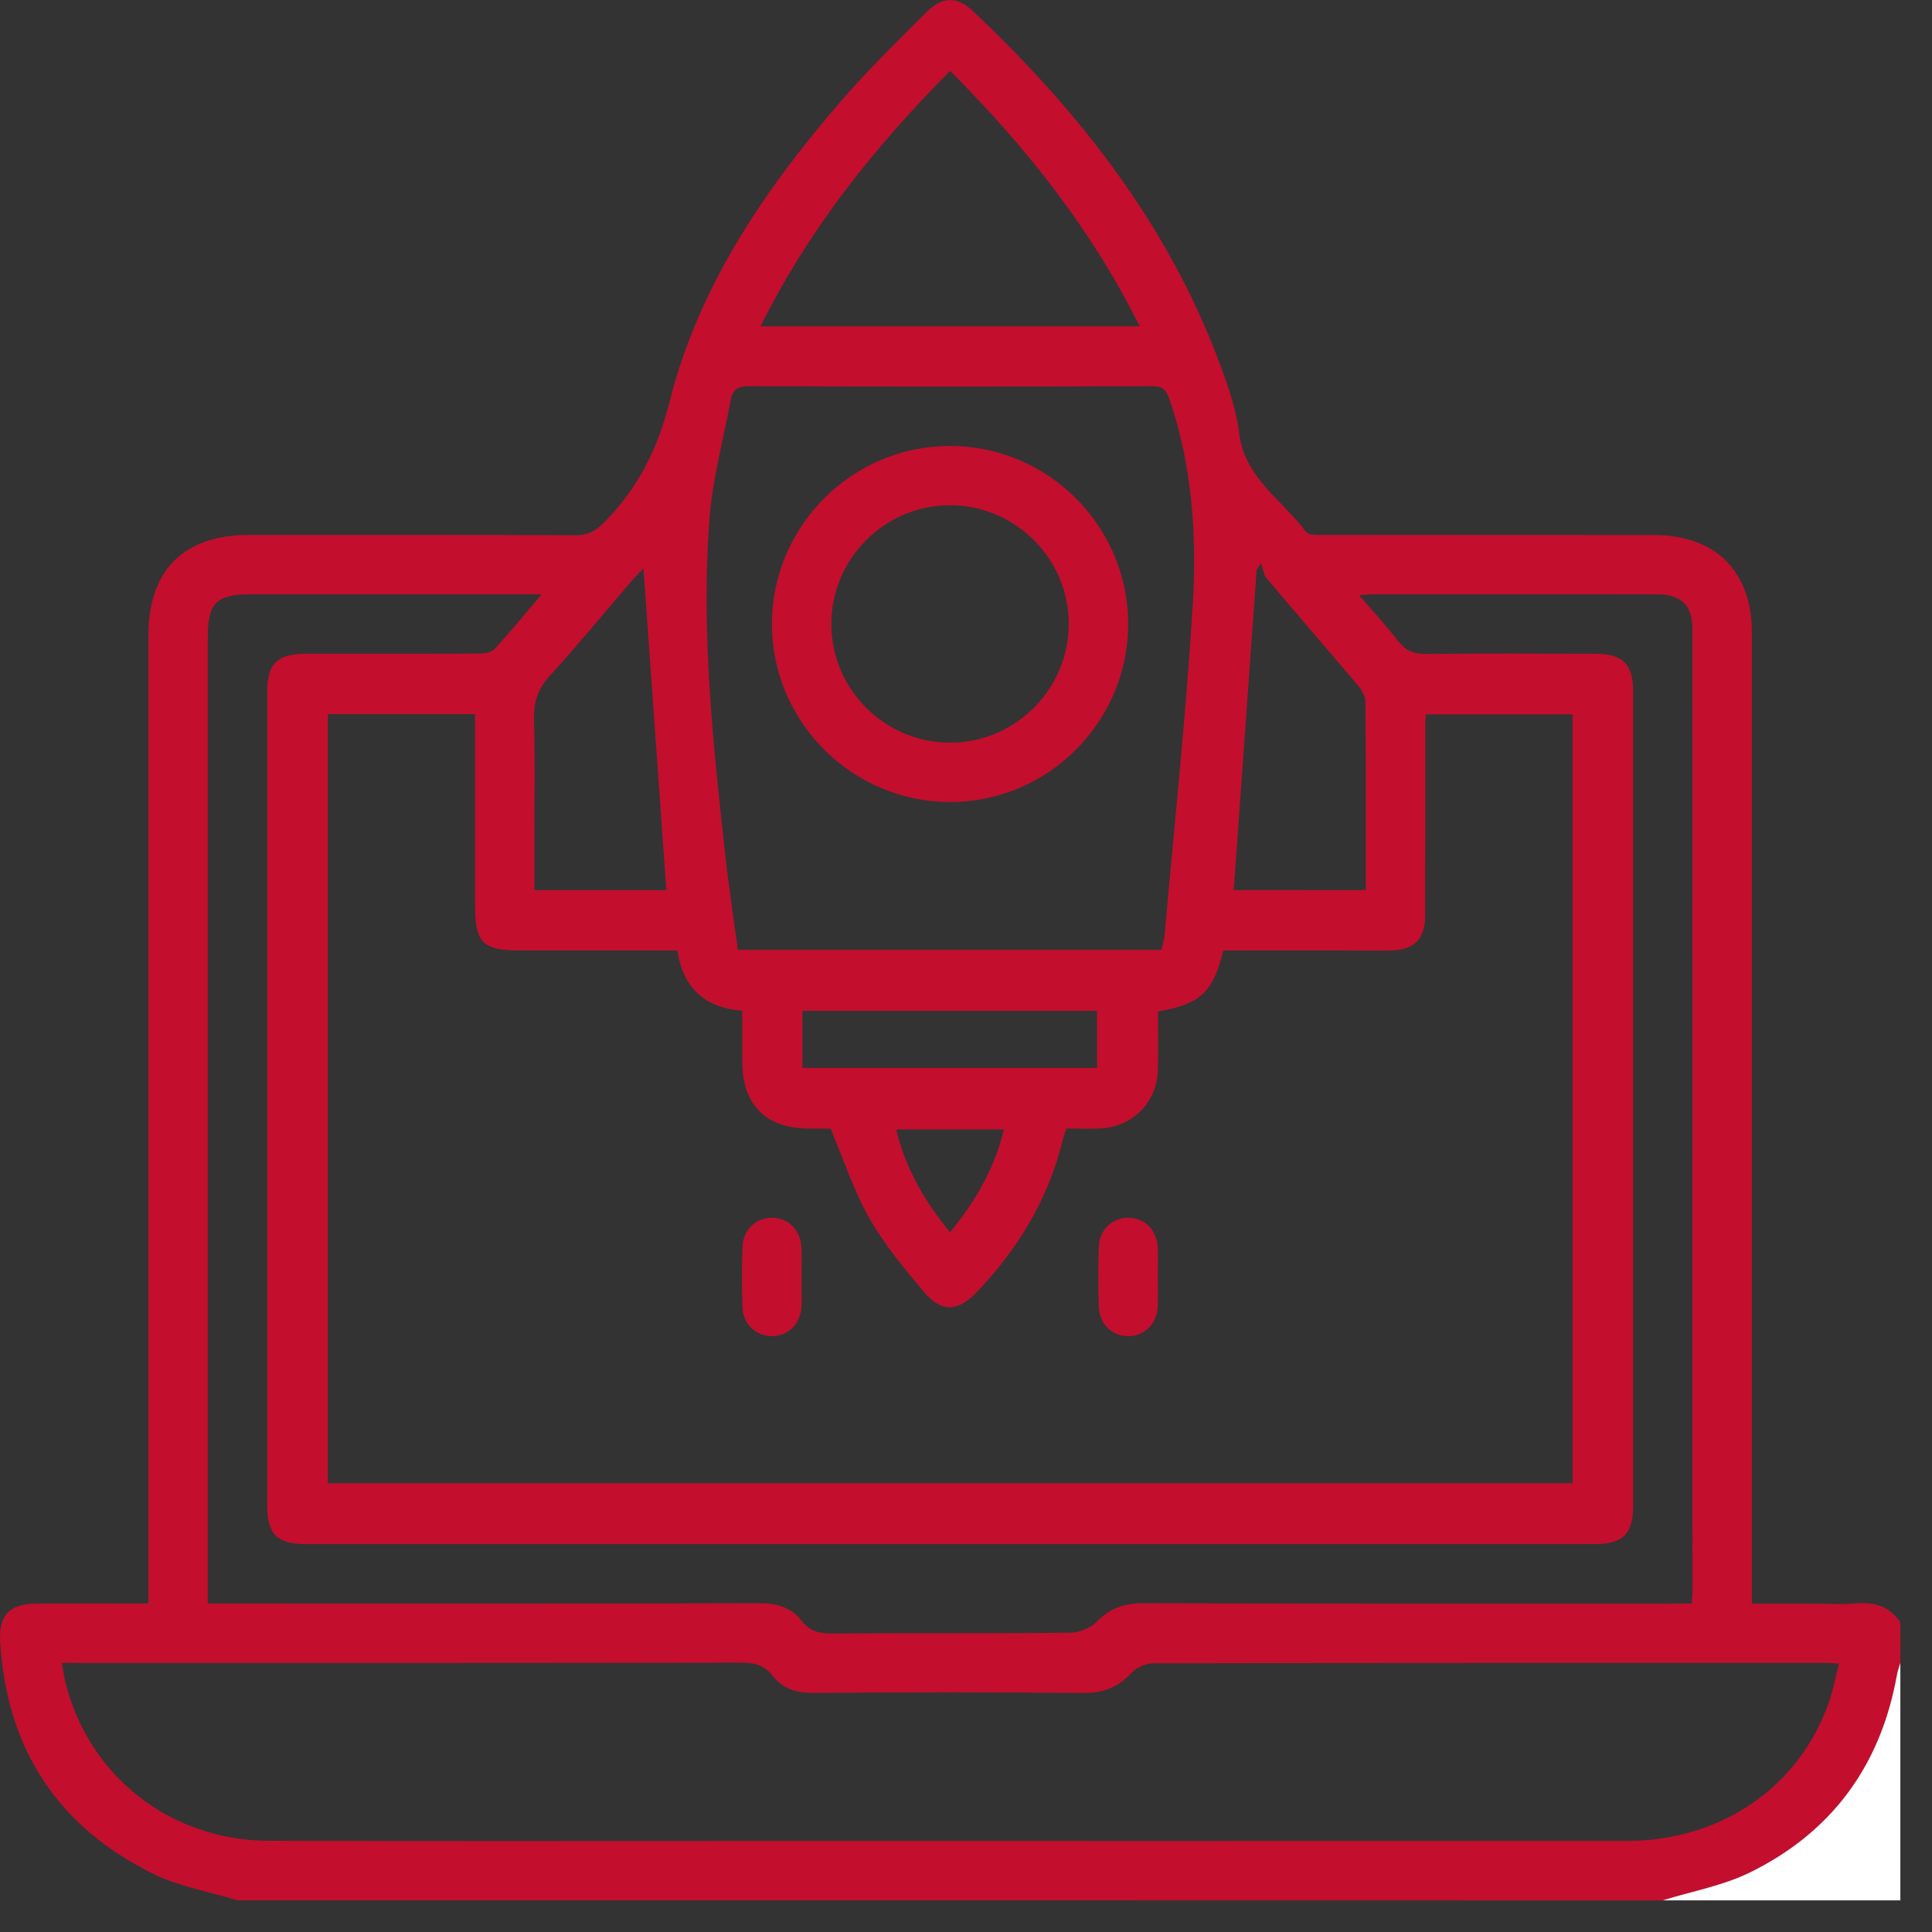 <svg width="60" height="60" viewBox="0 0 60 60" fill="none" xmlns="http://www.w3.org/2000/svg">
<rect x="0" y="0" width="60" height="60" fill="#333333" stroke="none"/>
<g clip-path="url(#clip0_1597_7421)">
<path d="M7.374 59.017C6.497 58.749 5.567 58.593 4.757 58.193C1.786 56.73 0.202 54.296 0.005 50.987C-0.046 50.136 0.31 49.802 1.169 49.799C2.296 49.795 3.425 49.798 4.608 49.798C4.608 49.516 4.608 49.291 4.608 49.067C4.608 39.295 4.608 29.524 4.608 19.752C4.608 17.712 5.698 16.614 7.726 16.614C11.106 16.613 14.487 16.607 17.867 16.623C18.275 16.625 18.518 16.477 18.794 16.194C19.817 15.144 20.423 13.949 20.79 12.491C21.68 8.942 23.693 5.961 26.052 3.215C26.9 2.227 27.835 1.31 28.759 0.39C29.27 -0.12 29.72 -0.124 30.225 0.353C33.527 3.471 36.276 6.983 37.879 11.288C38.139 11.985 38.393 12.71 38.481 13.442C38.652 14.849 39.828 15.528 40.562 16.522C40.64 16.628 40.916 16.61 41.1 16.611C44.519 16.616 47.938 16.613 51.357 16.616C53.279 16.617 54.407 17.738 54.407 19.649C54.409 29.518 54.407 39.385 54.407 49.253C54.407 49.405 54.407 49.558 54.407 49.801C55.011 49.801 55.598 49.801 56.184 49.801C56.683 49.801 57.185 49.831 57.681 49.793C58.246 49.748 58.692 49.908 59.018 50.378C59.018 50.801 59.018 51.223 59.018 51.646C58.981 51.774 58.933 51.898 58.91 52.029C58.41 54.826 56.898 56.897 54.36 58.15C53.516 58.567 52.55 58.738 51.64 59.021C36.884 59.017 22.128 59.017 7.374 59.017ZM33.117 35.047C33.066 35.209 33.02 35.334 32.989 35.461C32.544 37.259 31.613 38.781 30.35 40.112C29.751 40.743 29.246 40.774 28.696 40.125C28.078 39.395 27.461 38.646 26.991 37.819C26.506 36.965 26.2 36.009 25.793 35.049C25.616 35.049 25.368 35.05 25.12 35.049C23.784 35.043 23.058 34.316 23.052 32.98C23.05 32.448 23.052 31.915 23.052 31.389C21.854 31.294 21.215 30.666 21.036 29.519C19.402 29.519 17.791 29.519 16.181 29.519C14.975 29.519 14.753 29.293 14.752 28.066C14.752 26.299 14.752 24.533 14.752 22.766C14.752 22.564 14.752 22.364 14.752 22.178C13.167 22.178 11.676 22.178 10.181 22.178C10.181 30.167 10.181 38.124 10.181 46.064C23.1 46.064 35.977 46.064 48.839 46.064C48.839 38.075 48.839 30.132 48.839 22.186C47.3 22.186 45.796 22.186 44.279 22.186C44.271 22.32 44.262 22.413 44.262 22.509C44.261 24.486 44.265 26.464 44.259 28.442C44.256 29.164 43.916 29.502 43.206 29.518C42.745 29.527 42.283 29.519 41.823 29.519C40.54 29.519 39.256 29.519 37.988 29.519C37.683 30.809 37.278 31.186 35.962 31.412C35.962 32.014 35.977 32.627 35.959 33.237C35.926 34.247 35.165 35.004 34.157 35.046C33.81 35.06 33.465 35.047 33.117 35.047ZM1.919 51.641C1.965 51.891 1.99 52.078 2.036 52.262C2.769 55.177 5.302 57.16 8.356 57.168C13.503 57.182 18.649 57.173 23.796 57.173C32.706 57.173 41.616 57.176 50.527 57.171C53.44 57.17 55.858 55.514 56.793 52.883C56.928 52.5 57.001 52.094 57.112 51.663C56.917 51.652 56.822 51.643 56.728 51.643C49.757 51.643 42.787 51.64 35.815 51.655C35.584 51.655 35.292 51.789 35.133 51.959C34.723 52.396 34.274 52.583 33.662 52.577C30.86 52.55 28.055 52.556 25.251 52.574C24.729 52.577 24.307 52.449 23.988 52.037C23.745 51.721 23.44 51.634 23.041 51.635C16.224 51.648 9.406 51.645 2.59 51.645C2.381 51.641 2.175 51.641 1.919 51.641ZM52.536 49.798C52.549 49.641 52.561 49.565 52.561 49.491C52.562 39.508 52.562 29.522 52.559 19.538C52.559 18.794 52.213 18.459 51.452 18.459C48.514 18.455 45.574 18.458 42.636 18.458C42.528 18.458 42.422 18.47 42.209 18.484C42.651 19 43.053 19.431 43.41 19.895C43.643 20.197 43.895 20.314 44.282 20.309C46.03 20.288 47.778 20.299 49.526 20.302C50.396 20.303 50.718 20.616 50.718 21.47C50.719 29.899 50.719 38.329 50.718 46.758C50.718 47.651 50.405 47.954 49.493 47.954C36.162 47.955 22.832 47.955 9.5 47.954C8.602 47.954 8.297 47.645 8.297 46.736C8.296 38.327 8.296 29.916 8.297 21.507C8.297 20.605 8.604 20.303 9.511 20.302C11.279 20.299 13.045 20.305 14.813 20.296C14.993 20.294 15.237 20.283 15.34 20.174C15.829 19.651 16.282 19.091 16.821 18.458C16.506 18.458 16.318 18.458 16.13 18.458C13.344 18.458 10.56 18.458 7.774 18.458C6.721 18.458 6.453 18.727 6.453 19.788C6.453 29.581 6.453 39.372 6.453 49.165C6.453 49.367 6.453 49.57 6.453 49.799C6.765 49.799 6.995 49.799 7.223 49.799C12.679 49.799 18.133 49.805 23.589 49.79C24.133 49.788 24.572 49.916 24.905 50.346C25.136 50.644 25.424 50.732 25.801 50.729C28.279 50.713 30.756 50.732 33.234 50.706C33.518 50.703 33.872 50.558 34.067 50.358C34.479 49.938 34.92 49.788 35.503 49.79C40.939 49.807 46.375 49.801 51.811 49.801C52.037 49.798 52.264 49.798 52.536 49.798ZM36.068 29.499C36.109 29.319 36.154 29.19 36.166 29.057C36.468 25.639 36.833 22.226 37.041 18.803C37.17 16.66 37.035 14.507 36.331 12.436C36.236 12.154 36.143 11.994 35.792 11.995C31.608 12.009 27.422 12.009 23.238 11.995C22.896 11.994 22.75 12.117 22.693 12.423C22.468 13.644 22.13 14.857 22.036 16.088C21.769 19.565 22.136 23.024 22.515 26.476C22.625 27.483 22.779 28.483 22.916 29.499C27.322 29.499 31.676 29.499 36.068 29.499ZM23.619 10.133C27.583 10.133 31.449 10.133 35.393 10.133C33.889 7.106 31.859 4.559 29.506 2.201C27.137 4.591 25.117 7.12 23.619 10.133ZM19.983 17.656C19.846 17.801 19.701 17.941 19.57 18.095C18.745 19.055 17.944 20.037 17.088 20.97C16.707 21.384 16.567 21.805 16.584 22.358C16.619 23.566 16.595 24.774 16.595 25.982C16.595 26.532 16.595 27.083 16.595 27.645C18.016 27.645 19.371 27.645 20.694 27.645C20.457 24.309 20.22 20.999 19.983 17.656ZM42.416 27.645C42.416 25.659 42.422 23.725 42.405 21.788C42.403 21.621 42.291 21.428 42.175 21.291C41.234 20.177 40.277 19.078 39.339 17.962C39.236 17.841 39.22 17.645 39.165 17.484C39.118 17.559 39.071 17.635 39.025 17.709C38.789 21.011 38.553 24.314 38.315 27.643C39.634 27.645 40.99 27.645 42.416 27.645ZM24.92 33.165C28.008 33.165 31.047 33.165 34.069 33.165C34.069 32.542 34.069 31.959 34.069 31.392C30.997 31.392 27.971 31.392 24.92 31.392C24.92 31.991 24.92 32.559 24.92 33.165ZM31.178 35.075C30.048 35.075 28.964 35.075 27.832 35.075C28.119 36.283 28.704 37.288 29.505 38.272C30.305 37.291 30.886 36.285 31.178 35.075Z" fill="#C30E2E"/>
<path d="M51.639 59.017C52.549 58.733 53.513 58.562 54.358 58.145C56.898 56.893 58.408 54.821 58.909 52.025C58.932 51.895 58.98 51.769 59.017 51.641C59.017 54.099 59.017 56.557 59.017 59.017C56.557 59.017 54.098 59.017 51.639 59.017Z" fill="white"/>
<path d="M24.891 39.677C24.891 39.985 24.909 40.292 24.888 40.597C24.849 41.139 24.454 41.507 23.953 41.496C23.476 41.485 23.084 41.128 23.061 40.616C23.034 39.983 23.035 39.349 23.06 38.716C23.081 38.175 23.489 37.807 23.992 37.818C24.471 37.828 24.846 38.184 24.885 38.698C24.911 39.023 24.891 39.35 24.891 39.677Z" fill="#C30E2E"/>
<path d="M35.956 39.694C35.956 40.002 35.975 40.309 35.952 40.614C35.913 41.127 35.538 41.485 35.06 41.496C34.56 41.508 34.148 41.14 34.127 40.599C34.101 39.966 34.101 39.33 34.128 38.699C34.15 38.187 34.54 37.83 35.017 37.818C35.517 37.805 35.916 38.173 35.953 38.713C35.975 39.04 35.956 39.367 35.956 39.694Z" fill="#C30E2E"/>
<path d="M23.973 19.391C23.968 16.348 26.451 13.855 29.492 13.85C32.538 13.845 35.03 16.325 35.036 19.366C35.042 22.409 32.56 24.902 29.518 24.908C26.475 24.914 23.979 22.429 23.973 19.391ZM33.191 19.354C33.18 17.322 31.505 15.675 29.466 15.692C27.459 15.709 25.819 17.362 25.818 19.374C25.816 21.407 27.481 23.069 29.514 23.064C31.545 23.06 33.202 21.388 33.191 19.354Z" fill="#C30E2E"/>
</g>
<defs>
<clipPath id="clip0_1597_7421">
<rect width="60" height="60" fill="white"/>
</clipPath>
</defs>
</svg>
